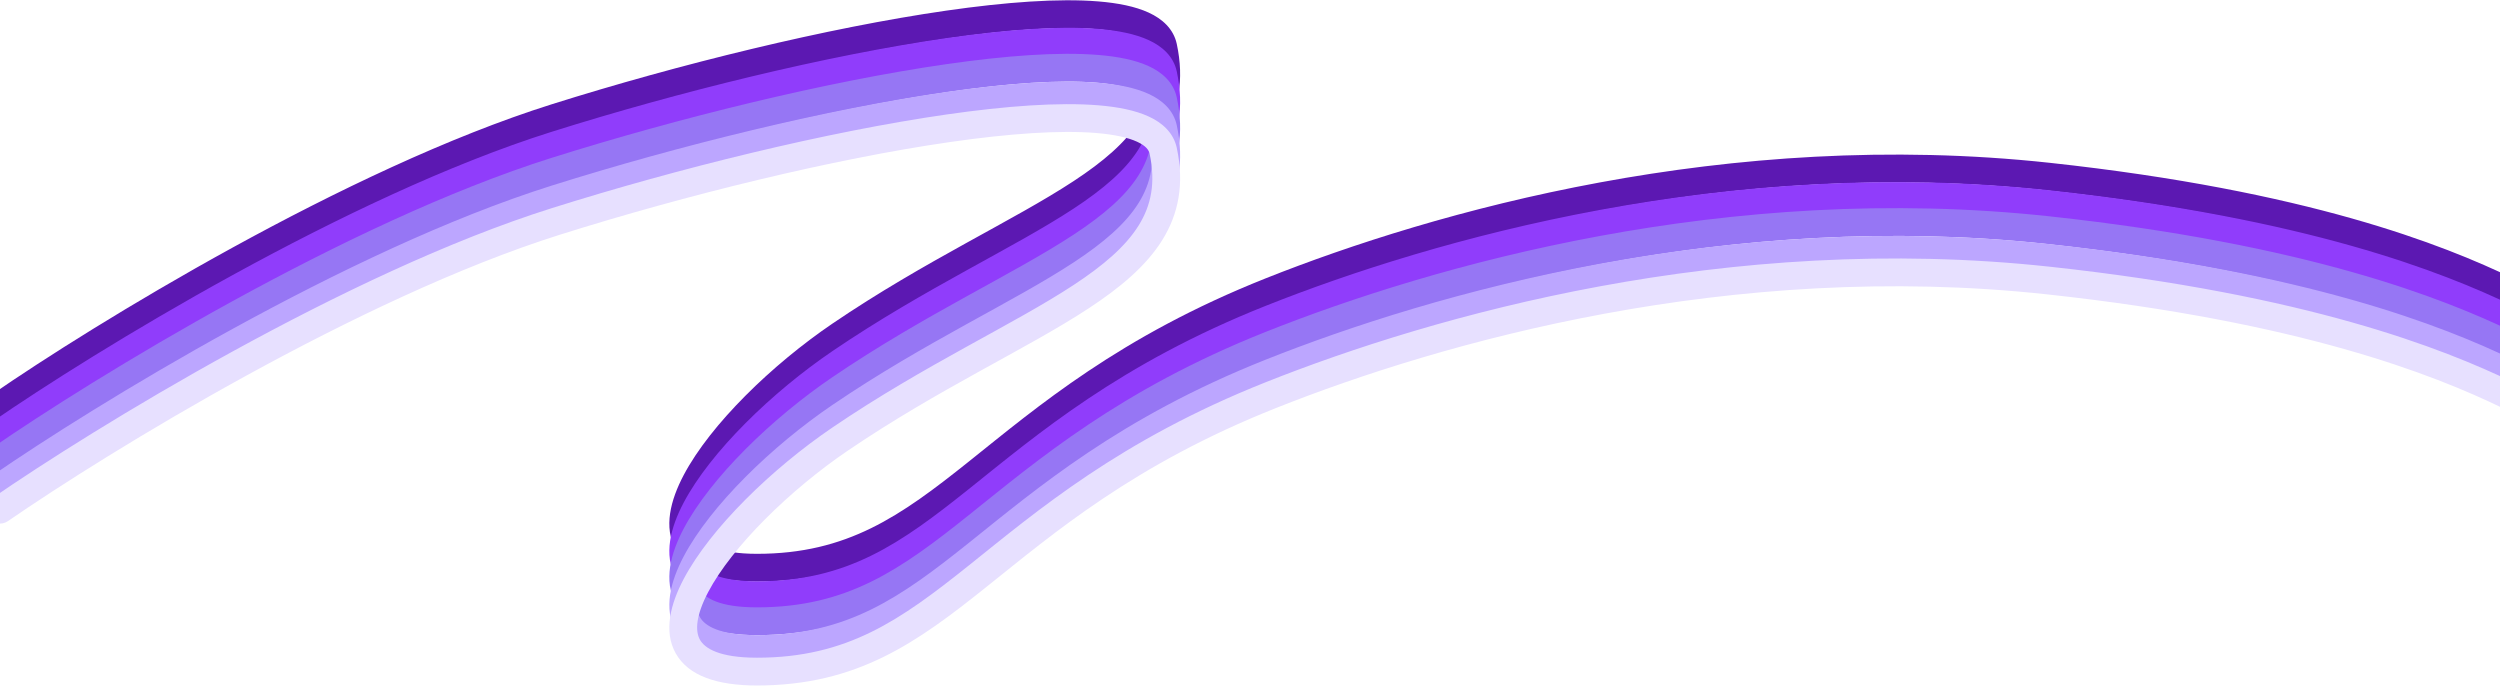 <svg width="1440" height="395" viewBox="0 0 1440 395" fill="none" xmlns="http://www.w3.org/2000/svg">
<g clip-path="url(#clip0_1630_21)">
<path d="M-4.541 227.17C-8.178 229.679 -9.093 234.661 -6.585 238.298C-4.077 241.935 0.905 242.85 4.543 240.342L-4.541 227.17ZM4.543 240.342C62.371 200.46 206.775 111.818 322.405 75.386L317.597 60.126C199.627 97.295 53.63 187.052 -4.541 227.17L4.543 240.342ZM322.405 75.386C395.113 52.478 479.882 31.674 547.445 21.945C581.304 17.07 610.378 15.047 631.316 16.759C641.833 17.619 649.701 19.38 654.966 21.804C660.16 24.195 661.75 26.675 662.178 28.674L677.824 25.326C675.954 16.591 669.447 10.856 661.657 7.27C653.939 3.717 643.94 1.738 632.62 0.812C609.884 -1.047 579.407 1.178 545.165 6.108C476.525 15.992 390.889 37.034 317.597 60.126L322.405 75.386ZM662.178 28.674C665.766 45.436 663.061 58.518 655.812 70.108C648.33 82.073 635.679 92.969 618.359 104.347C601.06 115.711 579.998 127.002 556.157 140.201C532.456 153.323 506.32 168.169 479.506 186.382L488.496 199.618C514.682 181.831 540.296 167.271 563.907 154.199C587.379 141.204 609.192 129.512 627.143 117.72C645.073 105.942 660.047 93.511 669.378 78.592C678.941 63.3 682.236 45.942 677.824 25.326L662.178 28.674ZM479.506 186.382C444.743 209.995 409.24 244.387 393.778 273.7C386.245 287.981 382.06 303.786 389.239 316.527C396.546 329.494 413.113 335 436.001 335V319C414.246 319 405.937 313.567 403.179 308.673C400.294 303.552 400.857 294.573 407.93 281.165C421.679 255.1 454.82 222.492 488.496 199.618L479.506 186.382ZM436.001 335C493.927 335 528.3 310.095 567.995 278.378C607.525 246.793 653.19 207.7 734.957 175.19L729.045 160.322C644.812 193.813 597.477 234.341 558.007 265.878C518.702 297.283 488.075 319 436.001 319V335ZM734.957 175.19C830.22 137.314 996.904 89.901 1179.14 109.709L1180.86 93.803C995.098 73.611 825.666 121.907 729.045 160.322L734.957 175.19ZM1179.14 109.709C1325.47 125.615 1401.88 156.04 1441.02 174.959L1447.98 160.553C1407.12 140.805 1328.93 109.897 1180.86 93.803L1179.14 109.709Z" fill="#5C18B2"/>
<path d="M-4.541 243.011C-8.178 245.519 -9.093 250.501 -6.585 254.138C-4.077 257.775 0.905 258.691 4.543 256.182L-4.541 243.011ZM4.543 256.182C62.371 216.3 206.775 127.658 322.405 91.226L317.597 75.966C199.627 113.135 53.63 202.893 -4.541 243.011L4.543 256.182ZM322.405 91.226C395.113 68.318 479.882 47.514 547.445 37.785C581.304 32.91 610.378 30.887 631.316 32.599C641.833 33.459 649.701 35.22 654.966 37.644C660.16 40.035 661.75 42.515 662.178 44.514L677.824 41.166C675.954 32.431 669.447 26.696 661.657 23.11C653.939 19.556 643.94 17.578 632.62 16.652C609.884 14.793 579.407 17.018 545.165 21.948C476.525 31.832 390.889 52.874 317.597 75.966L322.405 91.226ZM662.178 44.514C665.766 61.276 663.061 74.357 655.812 85.948C648.33 97.912 635.679 108.81 618.359 120.187C601.06 131.551 579.998 142.842 556.157 156.041C532.456 169.163 506.32 184.01 479.506 202.223L488.496 215.458C514.682 197.671 540.296 183.112 563.907 170.039C587.379 157.044 609.192 145.352 627.143 133.56C645.073 121.783 660.047 109.352 669.378 94.432C678.941 79.139 682.236 61.782 677.824 41.166L662.178 44.514ZM479.506 202.223C444.743 225.835 409.24 260.228 393.778 289.541C386.245 303.821 382.06 319.626 389.239 332.367C396.546 345.334 413.113 350.84 436.001 350.84V334.84C414.246 334.84 405.937 329.407 403.179 324.513C400.294 319.393 400.857 310.414 407.93 297.006C421.679 270.94 454.82 238.333 488.496 215.458L479.506 202.223ZM436.001 350.84C493.927 350.84 528.3 325.935 567.995 294.218C607.525 262.633 653.19 223.54 734.957 191.03L729.045 176.162C644.812 209.653 597.477 250.181 558.007 281.718C518.702 313.124 488.075 334.84 436.001 334.84V350.84ZM734.957 191.03C830.22 153.155 996.904 105.742 1179.14 125.55L1180.86 109.643C995.098 89.451 825.666 137.747 729.045 176.162L734.957 191.03ZM1179.14 125.55C1325.47 141.455 1401.88 171.881 1441.02 190.799L1447.98 176.394C1407.12 156.646 1328.93 125.738 1180.86 109.643L1179.14 125.55Z" fill="#903DFB"/>
<path d="M-4.541 258.011C-8.178 260.519 -9.093 265.501 -6.585 269.138C-4.077 272.775 0.905 273.691 4.543 271.182L-4.541 258.011ZM4.543 271.182C62.371 231.3 206.775 142.658 322.405 106.227L317.597 90.966C199.627 128.135 53.63 217.893 -4.541 258.011L4.543 271.182ZM322.405 106.227C395.113 83.318 479.882 62.514 547.445 52.785C581.304 47.91 610.378 45.887 631.316 47.599C641.833 48.459 649.701 50.22 654.966 52.644C660.16 55.035 661.75 57.515 662.178 59.514L677.824 56.166C675.954 47.431 669.447 41.696 661.657 38.11C653.939 34.556 643.94 32.578 632.62 31.652C609.884 29.793 579.407 32.018 545.165 36.948C476.525 46.832 390.889 67.874 317.597 90.966L322.405 106.227ZM662.178 59.514C665.766 76.276 663.061 89.357 655.812 100.949C648.33 112.913 635.679 123.81 618.359 135.187C601.06 146.551 579.998 157.842 556.157 171.041C532.456 184.163 506.32 199.01 479.506 217.223L488.496 230.458C514.682 212.671 540.296 198.112 563.907 185.039C587.379 172.044 609.192 160.352 627.143 148.56C645.073 136.783 660.047 124.352 669.378 109.432C678.941 94.139 682.236 76.782 677.824 56.166L662.178 59.514ZM479.506 217.223C444.743 240.835 409.24 275.228 393.778 304.541C386.245 318.821 382.06 334.626 389.239 347.367C396.546 360.334 413.113 365.84 436.001 365.84V349.84C414.246 349.84 405.937 344.407 403.179 339.513C400.294 334.393 400.857 325.414 407.93 312.006C421.679 285.94 454.82 253.333 488.496 230.458L479.506 217.223ZM436.001 365.84C493.927 365.84 528.3 340.935 567.995 309.218C607.525 277.633 653.19 238.54 734.957 206.03L729.045 191.162C644.812 224.653 597.477 265.181 558.007 296.718C518.702 328.124 488.075 349.84 436.001 349.84V365.84ZM734.957 206.03C830.22 168.155 996.904 120.742 1179.14 140.55L1180.86 124.643C995.098 104.451 825.666 152.747 729.045 191.162L734.957 206.03ZM1179.14 140.55C1325.47 156.455 1401.88 186.881 1441.02 205.799L1447.98 191.394C1407.12 171.646 1328.93 140.738 1180.86 124.643L1179.14 140.55Z" fill="#9676F4"/>
<path d="M-4.541 274.011C-8.178 276.519 -9.093 281.501 -6.585 285.138C-4.077 288.775 0.905 289.691 4.543 287.182L-4.541 274.011ZM4.543 287.182C62.371 247.3 206.775 158.658 322.405 122.227L317.597 106.966C199.627 144.135 53.63 233.893 -4.541 274.011L4.543 287.182ZM322.405 122.227C395.113 99.318 479.882 78.514 547.445 68.785C581.304 63.91 610.378 61.887 631.316 63.599C641.833 64.459 649.701 66.22 654.966 68.644C660.16 71.035 661.75 73.515 662.178 75.514L677.824 72.165C675.954 63.431 669.447 57.696 661.657 54.11C653.939 50.556 643.94 48.578 632.62 47.652C609.884 45.793 579.407 48.018 545.165 52.948C476.525 62.832 390.889 83.874 317.597 106.966L322.405 122.227ZM662.178 75.514C665.766 92.276 663.061 105.358 655.812 116.949C648.33 128.913 635.679 139.81 618.359 151.187C601.06 162.551 579.998 173.842 556.157 187.041C532.456 200.163 506.32 215.01 479.506 233.223L488.496 246.458C514.682 228.671 540.296 214.112 563.907 201.039C587.379 188.044 609.192 176.352 627.143 164.56C645.073 152.783 660.047 140.352 669.378 125.432C678.941 110.14 682.236 92.782 677.824 72.165L662.178 75.514ZM479.506 233.223C444.743 256.835 409.24 291.228 393.778 320.541C386.245 334.821 382.06 350.626 389.239 363.367C396.546 376.334 413.113 381.84 436.001 381.84V365.84C414.246 365.84 405.937 360.407 403.179 355.513C400.294 350.393 400.857 341.414 407.93 328.006C421.679 301.94 454.82 269.333 488.496 246.458L479.506 233.223ZM436.001 381.84C493.927 381.84 528.3 356.935 567.995 325.218C607.525 293.633 653.19 254.54 734.957 222.03L729.045 207.162C644.812 240.653 597.477 281.181 558.007 312.718C518.702 344.124 488.075 365.84 436.001 365.84V381.84ZM734.957 222.03C830.22 184.155 996.904 136.742 1179.14 156.55L1180.86 140.643C995.098 120.451 825.666 168.747 729.045 207.162L734.957 222.03ZM1179.14 156.55C1325.47 172.455 1401.88 202.881 1441.02 221.799L1447.98 207.394C1407.12 187.646 1328.93 156.738 1180.86 140.643L1179.14 156.55Z" fill="#BCA6FF"/>
<path d="M-4.541 287.011C-8.178 289.519 -9.093 294.501 -6.585 298.138C-4.077 301.775 0.905 302.691 4.543 300.182L-4.541 287.011ZM4.543 300.182C62.371 260.3 206.775 171.658 322.405 135.227L317.597 119.966C199.627 157.135 53.63 246.893 -4.541 287.011L4.543 300.182ZM322.405 135.227C395.113 112.319 479.882 91.514 547.445 81.785C581.304 76.909 610.378 74.887 631.316 76.599C641.833 77.459 649.701 79.22 654.966 81.644C660.16 84.035 661.75 86.515 662.178 88.514L677.824 85.165C675.954 76.431 669.447 70.696 661.657 67.11C653.939 63.556 643.94 61.578 632.62 60.652C609.884 58.793 579.407 61.018 545.165 65.948C476.525 75.832 390.889 96.874 317.597 119.966L322.405 135.227ZM662.178 88.514C665.766 105.276 663.061 118.358 655.812 129.949C648.33 141.913 635.679 152.81 618.359 164.187C601.06 175.551 579.998 186.842 556.157 200.041C532.456 213.163 506.32 228.01 479.506 246.223L488.496 259.458C514.682 241.671 540.296 227.112 563.907 214.039C587.379 201.044 609.192 189.352 627.143 177.56C645.073 165.783 660.047 153.352 669.378 138.432C678.941 123.14 682.236 105.782 677.824 85.165L662.178 88.514ZM479.506 246.223C444.743 269.835 409.24 304.228 393.778 333.541C386.245 347.821 382.06 363.626 389.239 376.367C396.546 389.334 413.113 394.84 436.001 394.84V378.84C414.246 378.84 405.937 373.407 403.179 368.513C400.294 363.393 400.857 354.414 407.93 341.006C421.679 314.94 454.82 282.333 488.496 259.458L479.506 246.223ZM436.001 394.84C493.927 394.84 528.3 369.935 567.995 338.218C607.525 306.633 653.19 267.54 734.957 235.03L729.045 220.162C644.812 253.653 597.477 294.181 558.007 325.718C518.702 357.124 488.075 378.84 436.001 378.84V394.84ZM734.957 235.03C830.22 197.155 996.904 149.742 1179.14 169.55L1180.86 153.643C995.098 133.451 825.666 181.747 729.045 220.162L734.957 235.03ZM1179.14 169.55C1325.47 185.455 1401.88 215.881 1441.02 234.799L1447.98 220.394C1407.12 200.646 1328.93 169.738 1180.86 153.643L1179.14 169.55Z" fill="#E7E0FF"/>
</g>
<defs>
<clipPath id="clip0_1630_21">
<rect width="1440" height="395" fill="white"/>
</clipPath>
</defs>
</svg>
